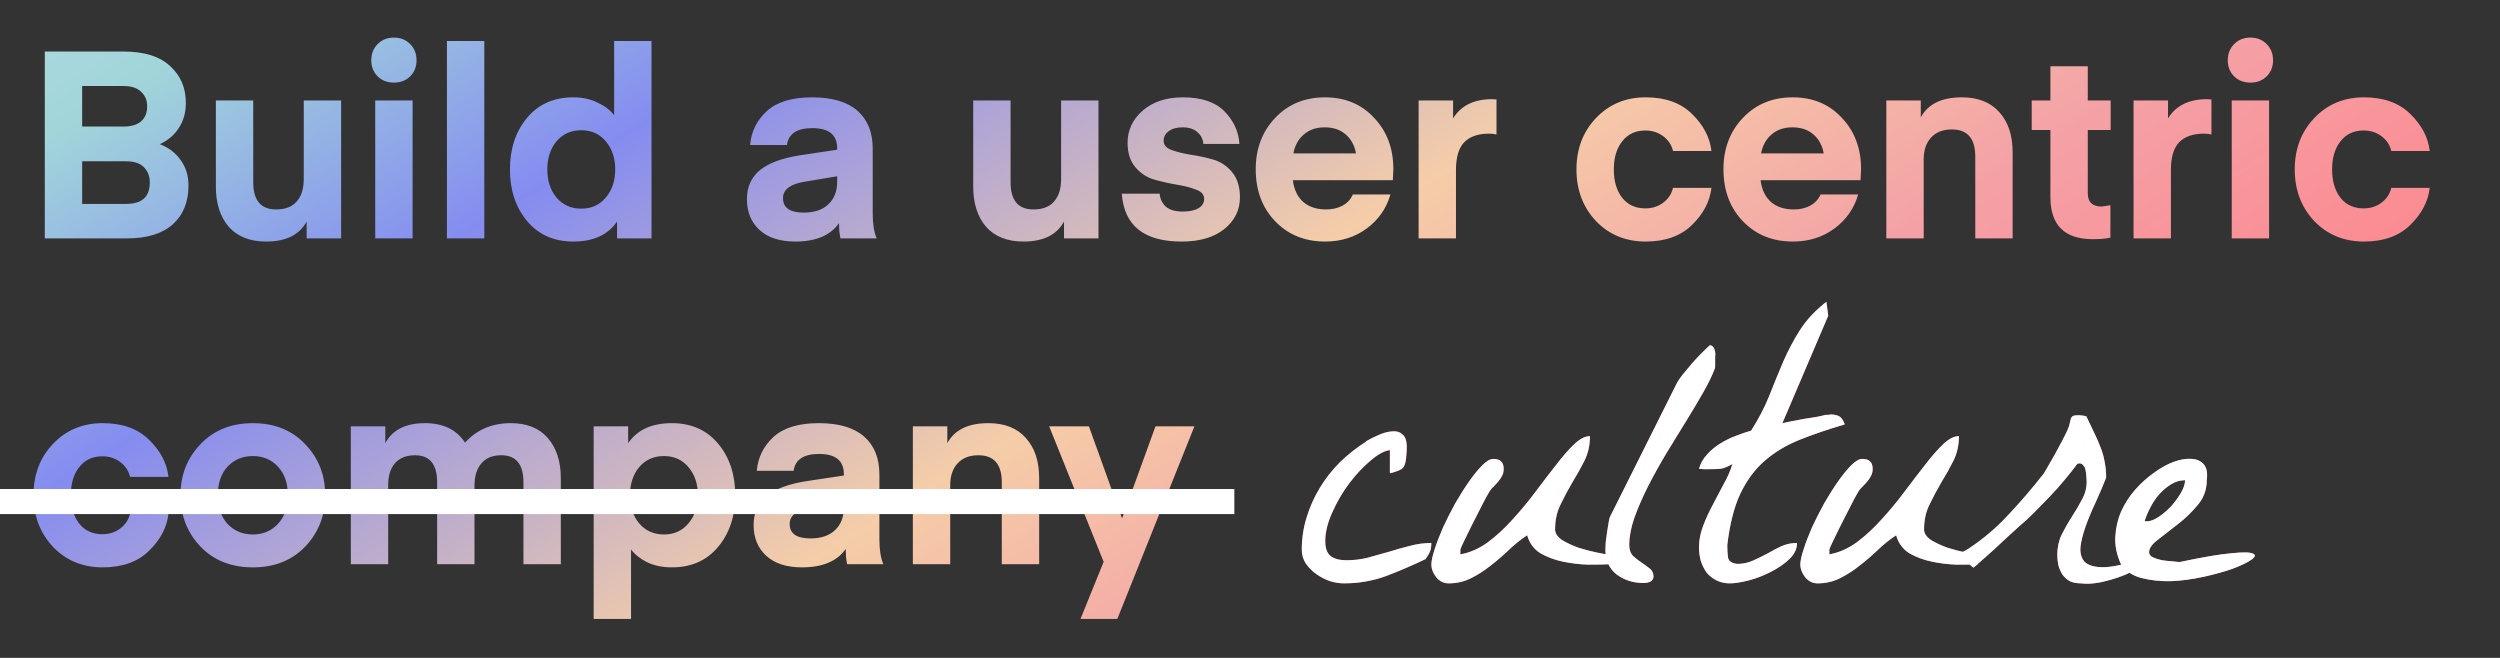 <svg width="399" height="105" viewBox="0 0 399 105" fill="none" xmlns="http://www.w3.org/2000/svg">
<rect x="0" y="0" width="399" height="105" fill="#333333" stroke="none"/>
<path d="M20.296 38.047H7.15V8.227H19.75C23.026 8.227 25.49 8.997 27.142 10.537C28.822 12.049 29.662 14.009 29.662 16.417C29.662 17.957 29.284 19.301 28.528 20.449C27.8 21.569 26.792 22.423 25.504 23.011C26.904 23.543 28.01 24.383 28.822 25.531C29.662 26.679 30.082 28.037 30.082 29.605C30.082 32.237 29.242 34.309 27.562 35.821C25.882 37.305 23.46 38.047 20.296 38.047ZM20.128 25.741H13.114V32.545H20.128C22.648 32.545 23.908 31.411 23.908 29.143C23.908 28.107 23.586 27.281 22.942 26.665C22.326 26.049 21.388 25.741 20.128 25.741ZM19.708 13.729H13.114V20.197H19.708C20.912 20.197 21.836 19.931 22.48 19.399C23.152 18.839 23.488 18.027 23.488 16.963C23.488 16.011 23.166 15.241 22.522 14.653C21.906 14.037 20.968 13.729 19.708 13.729ZM48.48 28.555V16.039H54.444V38.047H48.942V35.359C47.794 37.487 45.638 38.551 42.474 38.551C39.898 38.551 37.91 37.767 36.51 36.199C35.138 34.603 34.452 32.461 34.452 29.773V16.039H40.416V29.101C40.416 31.985 41.634 33.427 44.07 33.427C45.526 33.427 46.618 33.007 47.346 32.167C48.102 31.327 48.48 30.123 48.48 28.555ZM65.472 12.175C64.8 12.847 63.932 13.183 62.868 13.183C61.804 13.183 60.936 12.847 60.264 12.175C59.592 11.503 59.256 10.649 59.256 9.613C59.256 8.577 59.592 7.723 60.264 7.051C60.936 6.351 61.804 6.001 62.868 6.001C63.932 6.001 64.8 6.351 65.472 7.051C66.144 7.723 66.48 8.577 66.48 9.613C66.48 10.649 66.144 11.503 65.472 12.175ZM59.886 38.047V16.039H65.85V38.047H59.886ZM77.294 38.047H71.33V6.547H77.294V38.047ZM98.019 18.391V6.547H103.983V38.047H98.481V35.359C97.025 37.487 94.701 38.551 91.509 38.551C88.401 38.551 85.937 37.459 84.117 35.275C82.297 33.091 81.387 30.347 81.387 27.043C81.387 23.739 82.297 20.995 84.117 18.811C85.937 16.627 88.401 15.535 91.509 15.535C92.965 15.535 94.253 15.815 95.373 16.375C96.521 16.907 97.403 17.579 98.019 18.391ZM96.675 31.537C97.683 30.361 98.187 28.863 98.187 27.043C98.187 25.223 97.683 23.725 96.675 22.549C95.695 21.373 94.393 20.785 92.769 20.785C91.145 20.785 89.829 21.373 88.821 22.549C87.841 23.725 87.351 25.223 87.351 27.043C87.351 28.863 87.841 30.361 88.821 31.537C89.829 32.713 91.145 33.301 92.769 33.301C94.393 33.301 95.695 32.713 96.675 31.537ZM133.615 28.135L128.323 29.017C126.083 29.409 124.963 30.277 124.963 31.621C124.963 33.161 126.069 33.931 128.281 33.931C129.989 33.931 131.305 33.483 132.229 32.587C133.153 31.691 133.615 30.501 133.615 29.017V28.135ZM126.937 38.551C124.473 38.551 122.569 37.935 121.225 36.703C119.881 35.471 119.209 33.833 119.209 31.789C119.209 29.857 119.895 28.317 121.267 27.169C122.667 26.021 124.823 25.223 127.735 24.775L133.615 23.893V23.683C133.615 21.527 132.299 20.449 129.667 20.449C127.203 20.449 125.845 21.345 125.593 23.137H119.713C119.909 20.981 120.805 19.175 122.401 17.719C123.997 16.263 126.405 15.535 129.625 15.535C132.817 15.535 135.225 16.249 136.849 17.677C138.473 19.105 139.285 21.121 139.285 23.725V34.099C139.285 35.751 139.495 37.067 139.915 38.047H134.161C134.133 38.047 134.105 37.949 134.077 37.753C134.049 37.557 134.007 37.263 133.951 36.871C133.923 36.451 133.909 36.031 133.909 35.611C132.537 37.571 130.213 38.551 126.937 38.551ZM169.353 28.555V16.039H175.317V38.047H169.815V35.359C168.667 37.487 166.511 38.551 163.347 38.551C160.771 38.551 158.783 37.767 157.383 36.199C156.011 34.603 155.325 32.461 155.325 29.773V16.039H161.289V29.101C161.289 31.985 162.507 33.427 164.943 33.427C166.399 33.427 167.491 33.007 168.219 32.167C168.975 31.327 169.353 30.123 169.353 28.555ZM188.571 38.551C182.579 38.551 179.401 36.003 179.037 30.907H185.085C185.141 31.719 185.463 32.405 186.051 32.965C186.667 33.497 187.563 33.763 188.739 33.763C189.859 33.763 190.713 33.581 191.301 33.217C191.889 32.853 192.183 32.363 192.183 31.747C192.183 31.075 191.763 30.585 190.923 30.277C190.083 29.941 189.061 29.675 187.857 29.479C186.681 29.283 185.491 29.017 184.287 28.681C183.083 28.345 182.061 27.687 181.221 26.707C180.381 25.727 179.961 24.425 179.961 22.801C179.961 20.757 180.773 19.035 182.397 17.635C184.021 16.235 186.149 15.535 188.781 15.535C191.777 15.535 194.003 16.291 195.459 17.803C196.915 19.315 197.699 21.037 197.811 22.969H192.057C192.001 22.213 191.679 21.583 191.091 21.079C190.531 20.575 189.747 20.323 188.739 20.323C187.787 20.323 187.045 20.533 186.513 20.953C185.981 21.345 185.715 21.849 185.715 22.465C185.715 23.137 186.135 23.627 186.975 23.935C187.815 24.243 188.823 24.495 189.999 24.691C191.203 24.859 192.393 25.111 193.569 25.447C194.773 25.783 195.795 26.455 196.635 27.463C197.475 28.471 197.895 29.815 197.895 31.495C197.895 33.539 197.055 35.233 195.375 36.577C193.723 37.893 191.455 38.551 188.571 38.551ZM222.296 28.765H206.336C206.532 30.277 207.092 31.439 208.016 32.251C208.94 33.035 210.158 33.427 211.67 33.427C212.622 33.427 213.476 33.231 214.232 32.839C215.016 32.419 215.576 31.817 215.912 31.033H221.918C221.274 33.273 220 35.093 218.096 36.493C216.22 37.865 214.022 38.551 211.502 38.551C208.254 38.551 205.594 37.473 203.522 35.317C201.45 33.161 200.414 30.389 200.414 27.001C200.414 23.725 201.45 20.995 203.522 18.811C205.594 16.627 208.24 15.535 211.46 15.535C214.68 15.535 217.298 16.627 219.314 18.811C221.358 20.967 222.38 23.697 222.38 27.001L222.296 28.765ZM211.418 20.323C210.074 20.323 208.968 20.701 208.1 21.457C207.232 22.185 206.672 23.193 206.42 24.481H216.416C216.192 23.221 215.646 22.213 214.778 21.457C213.91 20.701 212.79 20.323 211.418 20.323ZM238.842 15.871V21.457C238.422 21.373 238.03 21.331 237.666 21.331C235.902 21.331 234.572 21.793 233.676 22.717C232.808 23.641 232.374 25.097 232.374 27.085V38.047H226.41V16.039H231.912V18.895C233.172 16.851 235.244 15.829 238.128 15.829L238.842 15.871ZM254.71 35.275C252.638 33.063 251.602 30.319 251.602 27.043C251.602 23.767 252.638 21.037 254.71 18.853C256.81 16.641 259.456 15.535 262.648 15.535C265.784 15.535 268.248 16.417 270.04 18.181C271.86 19.945 272.896 21.919 273.148 24.103H267.016C266.792 23.151 266.274 22.367 265.462 21.751C264.65 21.135 263.698 20.827 262.606 20.827C261.038 20.827 259.806 21.401 258.91 22.549C258.014 23.669 257.566 25.167 257.566 27.043C257.566 28.919 258.014 30.431 258.91 31.579C259.806 32.699 261.038 33.259 262.606 33.259C263.698 33.259 264.65 32.951 265.462 32.335C266.274 31.719 266.792 30.935 267.016 29.983H273.148C272.896 32.167 271.86 34.141 270.04 35.905C268.248 37.669 265.784 38.551 262.648 38.551C259.456 38.551 256.81 37.459 254.71 35.275ZM296.945 28.765H280.985C281.181 30.277 281.741 31.439 282.665 32.251C283.589 33.035 284.807 33.427 286.319 33.427C287.271 33.427 288.125 33.231 288.881 32.839C289.665 32.419 290.225 31.817 290.561 31.033H296.567C295.923 33.273 294.649 35.093 292.745 36.493C290.869 37.865 288.671 38.551 286.151 38.551C282.903 38.551 280.243 37.473 278.171 35.317C276.099 33.161 275.063 30.389 275.063 27.001C275.063 23.725 276.099 20.995 278.171 18.811C280.243 16.627 282.889 15.535 286.109 15.535C289.329 15.535 291.947 16.627 293.963 18.811C296.007 20.967 297.029 23.697 297.029 27.001L296.945 28.765ZM286.067 20.323C284.723 20.323 283.617 20.701 282.749 21.457C281.881 22.185 281.321 23.193 281.069 24.481H291.065C290.841 23.221 290.295 22.213 289.427 21.457C288.559 20.701 287.439 20.323 286.067 20.323ZM306.56 16.039V18.727C307.708 16.599 309.892 15.535 313.112 15.535C315.716 15.535 317.718 16.333 319.118 17.929C320.518 19.497 321.218 21.625 321.218 24.313V38.047H315.254V24.985C315.254 22.101 314.008 20.659 311.516 20.659C310.088 20.659 308.982 21.093 308.198 21.961C307.414 22.801 307.022 23.963 307.022 25.447V38.047H301.058V16.039H306.56ZM336.82 32.755V37.921C336.148 38.089 335.21 38.173 334.006 38.173C329.498 38.173 327.244 35.933 327.244 31.453V20.743H324.262V16.039H327.244V10.579H333.208V16.039H336.862V20.743H333.208V30.823C333.208 32.251 333.95 32.965 335.434 32.965L336.82 32.755ZM352.947 15.871V21.457C352.527 21.373 352.135 21.331 351.771 21.331C350.007 21.331 348.677 21.793 347.781 22.717C346.913 23.641 346.479 25.097 346.479 27.085V38.047H340.515V16.039H346.017V18.895C347.277 16.851 349.349 15.829 352.233 15.829L352.947 15.871ZM361.769 12.175C361.097 12.847 360.229 13.183 359.165 13.183C358.101 13.183 357.233 12.847 356.561 12.175C355.889 11.503 355.553 10.649 355.553 9.613C355.553 8.577 355.889 7.723 356.561 7.051C357.233 6.351 358.101 6.001 359.165 6.001C360.229 6.001 361.097 6.351 361.769 7.051C362.441 7.723 362.777 8.577 362.777 9.613C362.777 10.649 362.441 11.503 361.769 12.175ZM356.183 38.047V16.039H362.147V38.047H356.183ZM369.348 35.275C367.276 33.063 366.24 30.319 366.24 27.043C366.24 23.767 367.276 21.037 369.348 18.853C371.448 16.641 374.094 15.535 377.286 15.535C380.422 15.535 382.886 16.417 384.678 18.181C386.498 19.945 387.534 21.919 387.786 24.103H381.654C381.43 23.151 380.912 22.367 380.1 21.751C379.288 21.135 378.336 20.827 377.244 20.827C375.676 20.827 374.444 21.401 373.548 22.549C372.652 23.669 372.204 25.167 372.204 27.043C372.204 28.919 372.652 30.431 373.548 31.579C374.444 32.699 375.676 33.259 377.244 33.259C378.336 33.259 379.288 32.951 380.1 32.335C380.912 31.719 381.43 30.935 381.654 29.983H387.786C387.534 32.167 386.498 34.141 384.678 35.905C382.886 37.669 380.422 38.551 377.286 38.551C374.094 38.551 371.448 37.459 369.348 35.275ZM8.452 87.275C6.38 85.063 5.344 82.319 5.344 79.043C5.344 75.767 6.38 73.037 8.452 70.853C10.552 68.641 13.198 67.535 16.39 67.535C19.526 67.535 21.99 68.417 23.782 70.181C25.602 71.945 26.638 73.919 26.89 76.103H20.758C20.534 75.151 20.016 74.367 19.204 73.751C18.392 73.135 17.44 72.827 16.348 72.827C14.78 72.827 13.548 73.401 12.652 74.549C11.756 75.669 11.308 77.167 11.308 79.043C11.308 80.919 11.756 82.431 12.652 83.579C13.548 84.699 14.78 85.259 16.348 85.259C17.44 85.259 18.392 84.951 19.204 84.335C20.016 83.719 20.534 82.935 20.758 81.983H26.89C26.638 84.167 25.602 86.141 23.782 87.905C21.99 89.669 19.526 90.551 16.39 90.551C13.198 90.551 10.552 89.459 8.452 87.275ZM48.713 87.233C46.585 89.445 43.799 90.551 40.355 90.551C36.911 90.551 34.125 89.445 31.997 87.233C29.869 84.993 28.805 82.263 28.805 79.043C28.805 75.823 29.869 73.107 31.997 70.895C34.125 68.655 36.911 67.535 40.355 67.535C43.799 67.535 46.585 68.655 48.713 70.895C50.841 73.107 51.905 75.823 51.905 79.043C51.905 82.263 50.841 84.993 48.713 87.233ZM36.323 74.465C35.287 75.585 34.769 77.111 34.769 79.043C34.769 80.975 35.287 82.501 36.323 83.621C37.387 84.741 38.731 85.301 40.355 85.301C41.979 85.301 43.309 84.741 44.345 83.621C45.409 82.501 45.941 80.975 45.941 79.043C45.941 77.111 45.409 75.585 44.345 74.465C43.309 73.345 41.979 72.785 40.355 72.785C38.731 72.785 37.387 73.345 36.323 74.465ZM75.73 77.531V90.047H69.766V76.985C69.766 74.101 68.59 72.659 66.238 72.659C64.866 72.659 63.802 73.079 63.046 73.919C62.318 74.759 61.954 75.921 61.954 77.405V90.047H55.99V68.039H61.492V70.727C62.64 68.599 64.754 67.535 67.834 67.535C70.746 67.535 72.874 68.571 74.218 70.643C76.094 68.571 78.53 67.535 81.526 67.535C84.102 67.535 86.076 68.333 87.448 69.929C88.82 71.525 89.506 73.653 89.506 76.313V90.047H83.542V76.985C83.542 74.101 82.366 72.659 80.014 72.659C78.614 72.659 77.55 73.093 76.822 73.961C76.094 74.801 75.73 75.991 75.73 77.531ZM100.714 87.695V98.783H94.749V68.039H100.252V70.727C101.708 68.599 104.032 67.535 107.224 67.535C110.332 67.535 112.796 68.627 114.616 70.811C116.436 72.995 117.346 75.739 117.346 79.043C117.346 82.347 116.436 85.091 114.616 87.275C112.796 89.459 110.332 90.551 107.224 90.551C105.768 90.551 104.466 90.285 103.318 89.753C102.198 89.193 101.33 88.507 100.714 87.695ZM102.016 74.549C101.036 75.725 100.546 77.223 100.546 79.043C100.546 80.863 101.036 82.361 102.016 83.537C103.024 84.713 104.34 85.301 105.964 85.301C107.588 85.301 108.89 84.713 109.87 83.537C110.878 82.361 111.382 80.863 111.382 79.043C111.382 77.223 110.878 75.725 109.87 74.549C108.89 73.373 107.588 72.785 105.964 72.785C104.34 72.785 103.024 73.373 102.016 74.549ZM134.682 80.135L129.39 81.017C127.15 81.409 126.03 82.277 126.03 83.621C126.03 85.161 127.136 85.931 129.348 85.931C131.056 85.931 132.372 85.483 133.296 84.587C134.22 83.691 134.682 82.501 134.682 81.017V80.135ZM128.004 90.551C125.54 90.551 123.636 89.935 122.292 88.703C120.948 87.471 120.276 85.833 120.276 83.789C120.276 81.857 120.962 80.317 122.334 79.169C123.734 78.021 125.89 77.223 128.802 76.775L134.682 75.893V75.683C134.682 73.527 133.366 72.449 130.734 72.449C128.27 72.449 126.912 73.345 126.66 75.137H120.78C120.976 72.981 121.872 71.175 123.468 69.719C125.064 68.263 127.472 67.535 130.692 67.535C133.884 67.535 136.292 68.249 137.916 69.677C139.54 71.105 140.352 73.121 140.352 75.725V86.099C140.352 87.751 140.562 89.067 140.982 90.047H135.228C135.2 90.047 135.172 89.949 135.144 89.753C135.116 89.557 135.074 89.263 135.018 88.871C134.99 88.451 134.976 88.031 134.976 87.611C133.604 89.571 131.28 90.551 128.004 90.551ZM151.193 68.039V70.727C152.341 68.599 154.525 67.535 157.745 67.535C160.349 67.535 162.351 68.333 163.751 69.929C165.151 71.497 165.851 73.625 165.851 76.313V90.047H159.887V76.985C159.887 74.101 158.641 72.659 156.149 72.659C154.721 72.659 153.615 73.093 152.831 73.961C152.047 74.801 151.655 75.963 151.655 77.447V90.047H145.691V68.039H151.193ZM172.445 98.783L176.141 89.669L167.447 68.039H173.789L179.081 82.739L184.415 68.039H190.631L178.325 98.783H172.445Z" fill="url(#paint0_linear_7165_784)"/>
<line y1="80.047" x2="197" y2="80.047" stroke="white" stroke-width="4"/>
<path d="M221.824 71.836C220.926 71.953 219.891 72.519 218.719 73.535C217.547 74.512 216.414 75.723 215.32 77.168C214.266 78.574 213.367 80.117 212.625 81.797C211.883 83.438 211.512 84.961 211.512 86.367C211.512 87.5 211.805 88.301 212.391 88.769C212.977 89.199 213.816 89.414 214.91 89.414C216.082 89.414 217.215 89.277 218.309 89.004C219.441 88.691 220.555 88.379 221.648 88.066C222.781 87.715 223.895 87.402 224.988 87.129C226.121 86.816 227.273 86.66 228.445 86.66C228.445 87.207 228.367 87.676 228.211 88.066C228.055 88.418 227.82 88.809 227.508 89.238C225.477 90.215 223.387 91.113 221.238 91.934C219.09 92.715 216.844 93.106 214.5 93.106C213.797 93.106 213.055 92.988 212.273 92.754C211.492 92.481 210.77 92.109 210.105 91.641C209.441 91.172 208.875 90.606 208.406 89.941C207.977 89.277 207.762 88.535 207.762 87.715C207.762 85.957 208.016 84.258 208.523 82.617C209.031 80.938 209.734 79.356 210.633 77.871C211.531 76.387 212.605 75.019 213.855 73.769C215.145 72.519 216.531 71.426 218.016 70.488V70.43C218.602 70.078 219.266 69.746 220.008 69.434C220.789 69.082 221.512 68.887 222.176 68.848C222.84 68.769 223.387 68.926 223.816 69.316C224.285 69.668 224.52 70.352 224.52 71.367C224.52 71.836 224.48 72.461 224.402 73.242C224.324 73.984 224.109 74.512 223.758 74.824C223.445 75.019 223.035 75.195 222.527 75.352C222.293 75.43 222.059 75.488 221.824 75.527V71.836ZM228.445 90.117C228.445 89.531 228.621 88.711 228.973 87.656C229.324 86.562 229.773 85.391 230.32 84.141C230.906 82.891 231.551 81.621 232.254 80.332C232.996 79.043 233.738 77.871 234.48 76.816C235.223 75.762 235.926 74.902 236.59 74.238C237.254 73.574 237.84 73.242 238.348 73.242C239.441 73.242 239.988 73.769 239.988 74.824C239.988 75.293 239.891 75.684 239.695 75.996C239.539 76.309 239.344 76.602 239.109 76.875C238.875 77.148 238.621 77.422 238.348 77.695C238.074 77.93 237.84 78.223 237.645 78.574C237.293 79.16 236.863 79.961 236.355 80.977C235.848 81.992 235.34 82.988 234.832 83.965C234.363 84.902 233.953 85.742 233.602 86.484C233.25 87.227 233.074 87.637 233.074 87.715V88.477C234.598 88.203 236.062 87.559 237.469 86.543C238.875 85.488 240.203 84.258 241.453 82.852C242.742 81.445 243.953 79.981 245.086 78.457C246.258 76.894 247.352 75.469 248.367 74.18C249.383 72.852 250.34 71.758 251.238 70.898C252.137 70.039 252.977 69.609 253.758 69.609C253.758 71.055 253.465 72.363 252.879 73.535C252.293 74.707 251.648 75.859 250.945 76.992C250.281 78.125 249.656 79.297 249.07 80.508C248.484 81.68 248.191 83.008 248.191 84.492C248.191 85.117 248.562 85.684 249.305 86.191C250.086 86.66 250.965 87.07 251.941 87.422C252.957 87.734 253.934 87.988 254.871 88.184C255.809 88.379 256.453 88.496 256.805 88.535V90.059C255.906 90.098 254.793 90.117 253.465 90.117C252.137 90.078 250.809 89.922 249.48 89.648C248.152 89.375 246.941 88.926 245.848 88.301C244.793 87.637 244.09 86.68 243.738 85.43C242.723 86.094 241.746 86.875 240.809 87.773C239.871 88.672 238.895 89.512 237.879 90.293C236.902 91.074 235.867 91.738 234.773 92.285C233.68 92.832 232.488 93.106 231.199 93.106C230.418 93.106 229.754 92.773 229.207 92.109C228.699 91.445 228.445 90.781 228.445 90.117ZM256.219 87.715C256.219 87.441 256.238 87.031 256.277 86.484C256.355 85.898 256.434 85.332 256.512 84.785C256.59 84.238 256.668 83.75 256.746 83.32C256.824 82.852 256.902 82.559 256.98 82.441L267.645 61.113C267.801 60.801 268.094 60.371 268.523 59.824C268.992 59.238 269.48 58.652 269.988 58.066C270.535 57.441 271.062 56.875 271.57 56.367C272.117 55.82 272.566 55.391 272.918 55.078C273.191 55.156 273.387 55.293 273.504 55.488C273.621 55.684 273.699 55.918 273.738 56.191C273.777 56.426 273.777 56.66 273.738 56.895C273.738 57.129 273.738 57.324 273.738 57.48C273.738 57.676 273.738 57.949 273.738 58.301C273.738 58.652 273.719 58.828 273.68 58.828C273.289 59.883 272.684 61.133 271.863 62.578C271.043 64.023 270.125 65.566 269.109 67.207C268.094 68.848 267.039 70.566 265.945 72.363C264.891 74.121 263.914 75.879 263.016 77.637C262.156 79.356 261.434 81.016 260.848 82.617C260.301 84.219 260.027 85.684 260.027 87.012C260.027 87.715 260.223 88.281 260.613 88.711C261.043 89.102 261.492 89.453 261.961 89.766C262.43 90.078 262.859 90.391 263.25 90.703C263.68 91.016 263.895 91.445 263.895 91.992C263.895 92.344 263.738 92.617 263.426 92.812C263.113 92.969 262.742 93.047 262.312 93.047C260.672 93.047 259.246 92.598 258.035 91.699C256.824 90.762 256.219 89.434 256.219 87.715ZM271.16 87.363C271.16 86.231 271.375 85.098 271.805 83.965C272.234 82.832 272.742 81.719 273.328 80.625C273.914 79.492 274.5 78.379 275.086 77.285C275.711 76.191 276.18 75.117 276.492 74.062C275.75 74.492 275.105 74.746 274.559 74.824C274.051 74.863 273.426 74.883 272.684 74.883C272.605 74.883 272.352 74.883 271.922 74.883C271.531 74.844 271.277 74.824 271.16 74.824C271.395 73.965 271.824 73.203 272.449 72.539C273.074 71.836 273.777 71.25 274.559 70.781C275.379 70.273 276.219 69.863 277.078 69.551C277.977 69.199 278.777 68.926 279.48 68.731C280.652 66.894 281.609 65.059 282.352 63.223C283.094 61.348 283.836 59.531 284.578 57.773C285.359 55.977 286.258 54.277 287.273 52.676C288.328 51.035 289.734 49.531 291.492 48.164L291.785 50.391L284.461 67.559C284.891 67.441 285.418 67.324 286.043 67.207C286.668 67.09 287.293 66.973 287.918 66.856C288.582 66.738 289.207 66.641 289.793 66.562C290.418 66.445 290.945 66.328 291.375 66.211C291.414 66.211 291.531 66.211 291.727 66.211C291.922 66.172 292.078 66.152 292.195 66.152C292.742 66.152 293.191 66.25 293.543 66.445C293.895 66.641 294.188 67.07 294.422 67.734C291.766 68.516 289.363 69.336 287.215 70.195C285.066 71.055 283.191 72.188 281.59 73.594C280.027 74.961 278.738 76.719 277.723 78.867C276.746 80.977 276.062 83.691 275.672 87.012C275.672 87.715 275.711 88.359 275.789 88.945C275.867 89.531 276.355 89.883 277.254 90C278.152 90 278.992 89.824 279.773 89.473C280.555 89.121 281.316 88.75 282.059 88.359C282.801 87.93 283.543 87.539 284.285 87.188C285.066 86.836 285.906 86.66 286.805 86.66C286.805 87.598 286.395 88.457 285.574 89.238C284.754 90.019 283.758 90.703 282.586 91.289C281.453 91.875 280.281 92.324 279.07 92.637C277.859 92.949 276.863 93.106 276.082 93.106C275.301 93.106 274.598 92.949 273.973 92.637C273.348 92.324 272.82 91.914 272.391 91.406C272 90.859 271.688 90.234 271.453 89.531C271.258 88.828 271.16 88.106 271.16 87.363ZM287.332 90.117C287.332 89.531 287.508 88.711 287.859 87.656C288.211 86.562 288.66 85.391 289.207 84.141C289.793 82.891 290.438 81.621 291.141 80.332C291.883 79.043 292.625 77.871 293.367 76.816C294.109 75.762 294.812 74.902 295.477 74.238C296.141 73.574 296.727 73.242 297.234 73.242C298.328 73.242 298.875 73.769 298.875 74.824C298.875 75.293 298.777 75.684 298.582 75.996C298.426 76.309 298.23 76.602 297.996 76.875C297.762 77.148 297.508 77.422 297.234 77.695C296.961 77.93 296.727 78.223 296.531 78.574C296.18 79.16 295.75 79.961 295.242 80.977C294.734 81.992 294.227 82.988 293.719 83.965C293.25 84.902 292.84 85.742 292.488 86.484C292.137 87.227 291.961 87.637 291.961 87.715V88.477C293.484 88.203 294.949 87.559 296.355 86.543C297.762 85.488 299.09 84.258 300.34 82.852C301.629 81.445 302.84 79.981 303.973 78.457C305.145 76.894 306.238 75.469 307.254 74.18C308.27 72.852 309.227 71.758 310.125 70.898C311.023 70.039 311.863 69.609 312.645 69.609C312.645 71.055 312.352 72.363 311.766 73.535C311.18 74.707 310.535 75.859 309.832 76.992C309.168 78.125 308.543 79.297 307.957 80.508C307.371 81.68 307.078 83.008 307.078 84.492C307.078 85.117 307.449 85.684 308.191 86.191C308.973 86.66 309.852 87.07 310.828 87.422C311.844 87.734 312.82 87.988 313.758 88.184C314.695 88.379 315.34 88.496 315.691 88.535V90.059C314.793 90.098 313.68 90.117 312.352 90.117C311.023 90.078 309.695 89.922 308.367 89.648C307.039 89.375 305.828 88.926 304.734 88.301C303.68 87.637 302.977 86.68 302.625 85.43C301.609 86.094 300.633 86.875 299.695 87.773C298.758 88.672 297.781 89.512 296.766 90.293C295.789 91.074 294.754 91.738 293.66 92.285C292.566 92.832 291.375 93.106 290.086 93.106C289.305 93.106 288.641 92.773 288.094 92.109C287.586 91.445 287.332 90.781 287.332 90.117ZM328.348 88.535C328.348 87.363 328.582 86.289 329.051 85.312C329.559 84.297 330.105 83.34 330.691 82.441C331.277 81.543 331.805 80.644 332.273 79.746C332.781 78.848 333.035 77.891 333.035 76.875C333.035 76.641 333.016 76.367 332.977 76.055C332.977 75.703 332.938 75.371 332.859 75.059C332.82 74.746 332.703 74.492 332.508 74.297C332.352 74.062 332.137 73.945 331.863 73.945C331.824 73.945 331.746 73.965 331.629 74.004C331.551 74.004 331.512 74.023 331.512 74.062C330.965 74.805 330.301 75.644 329.52 76.582C328.777 77.481 327.977 78.379 327.117 79.277C326.258 80.176 325.418 81.035 324.598 81.856C323.777 82.676 323.035 83.359 322.371 83.906C321.902 84.336 321.258 84.922 320.438 85.664C319.656 86.406 318.855 87.148 318.035 87.891C317.254 88.594 316.551 89.219 315.926 89.766C315.34 90.312 315.008 90.586 314.93 90.586L312.234 88.301C312.586 88.301 312.938 88.223 313.289 88.066C313.602 87.91 313.914 87.734 314.227 87.539C316.57 85.977 318.68 84.18 320.555 82.148C322.469 80.117 324.344 77.93 326.18 75.586C326.258 75.469 326.453 75.137 326.766 74.59C327.117 74.004 327.488 73.359 327.879 72.656C328.27 71.914 328.66 71.191 329.051 70.488C329.441 69.746 329.734 69.16 329.93 68.731C330.164 68.223 330.301 67.812 330.34 67.5C330.418 67.188 330.477 66.953 330.516 66.797C330.594 66.602 330.711 66.465 330.867 66.387C331.023 66.309 331.355 66.269 331.863 66.269C331.941 66.269 332.117 66.289 332.391 66.328C332.703 66.367 332.898 66.406 332.977 66.445C333.484 67.5 333.934 68.438 334.324 69.258C334.715 70.078 335.047 70.859 335.32 71.602C335.594 72.305 335.789 73.027 335.906 73.769C336.062 74.512 336.141 75.332 336.141 76.231C335.633 77.519 335.066 78.848 334.441 80.215C333.816 81.543 333.289 82.812 332.859 84.023C332.43 85.234 332.156 86.328 332.039 87.305C331.961 88.281 332.176 89.062 332.684 89.648C333.23 90.195 334.129 90.488 335.379 90.527C336.668 90.566 338.484 90.234 340.828 89.531C341.453 89.844 341.512 90.234 341.004 90.703C340.496 91.133 339.715 91.543 338.66 91.934C337.645 92.324 336.512 92.656 335.262 92.93C334.051 93.164 333.035 93.223 332.215 93.106C331.473 93.106 330.848 92.988 330.34 92.754C329.871 92.481 329.48 92.129 329.168 91.699C328.895 91.269 328.68 90.781 328.523 90.234C328.406 89.688 328.348 89.121 328.348 88.535ZM338.484 90C337.82 88.516 337.527 87.07 337.605 85.664C337.684 84.219 337.996 82.871 338.543 81.621C339.129 80.332 339.871 79.18 340.77 78.164C341.707 77.109 342.703 76.211 343.758 75.469C344.812 74.688 345.867 74.102 346.922 73.711C348.016 73.32 348.973 73.164 349.793 73.242C350.613 73.281 351.258 73.574 351.727 74.121C352.195 74.668 352.352 75.508 352.195 76.641C352.195 78.164 351.707 79.492 350.73 80.625C349.793 81.758 348.738 82.773 347.566 83.672C346.434 84.57 345.379 85.391 344.402 86.133C343.465 86.836 342.996 87.5 342.996 88.125C342.996 88.477 343.191 88.75 343.582 88.945C344.012 89.141 344.5 89.297 345.047 89.414C345.594 89.492 346.141 89.551 346.688 89.59C347.234 89.629 347.625 89.668 347.859 89.707C351.531 88.926 354.285 88.457 356.121 88.301C357.957 88.106 359.109 88.125 359.578 88.359C360.047 88.555 359.949 88.887 359.285 89.356C358.66 89.785 357.684 90.254 356.355 90.762C355.027 91.231 353.484 91.66 351.727 92.051C349.969 92.441 348.23 92.676 346.512 92.754C344.793 92.793 343.191 92.617 341.707 92.227C340.262 91.836 339.188 91.094 338.484 90ZM348.738 76.641C347.957 76.641 347.215 76.856 346.512 77.285C345.809 77.715 345.164 78.262 344.578 78.926C344.031 79.551 343.562 80.254 343.172 81.035C342.781 81.777 342.488 82.481 342.293 83.144C342.371 83.184 342.43 83.203 342.469 83.203H342.645C343.191 83.203 343.816 82.969 344.52 82.5C345.223 82.031 345.887 81.465 346.512 80.801C347.137 80.098 347.664 79.375 348.094 78.633C348.523 77.891 348.738 77.227 348.738 76.641Z" fill="url(#paint1_linear_7165_784)"/>
<path d="M221.824 71.836C220.926 71.953 219.891 72.519 218.719 73.535C217.547 74.512 216.414 75.723 215.32 77.168C214.266 78.574 213.367 80.117 212.625 81.797C211.883 83.438 211.512 84.961 211.512 86.367C211.512 87.5 211.805 88.301 212.391 88.769C212.977 89.199 213.816 89.414 214.91 89.414C216.082 89.414 217.215 89.277 218.309 89.004C219.441 88.691 220.555 88.379 221.648 88.066C222.781 87.715 223.895 87.402 224.988 87.129C226.121 86.816 227.273 86.66 228.445 86.66C228.445 87.207 228.367 87.676 228.211 88.066C228.055 88.418 227.82 88.809 227.508 89.238C225.477 90.215 223.387 91.113 221.238 91.934C219.09 92.715 216.844 93.106 214.5 93.106C213.797 93.106 213.055 92.988 212.273 92.754C211.492 92.481 210.77 92.109 210.105 91.641C209.441 91.172 208.875 90.606 208.406 89.941C207.977 89.277 207.762 88.535 207.762 87.715C207.762 85.957 208.016 84.258 208.523 82.617C209.031 80.938 209.734 79.356 210.633 77.871C211.531 76.387 212.605 75.019 213.855 73.769C215.145 72.519 216.531 71.426 218.016 70.488V70.43C218.602 70.078 219.266 69.746 220.008 69.434C220.789 69.082 221.512 68.887 222.176 68.848C222.84 68.769 223.387 68.926 223.816 69.316C224.285 69.668 224.52 70.352 224.52 71.367C224.52 71.836 224.48 72.461 224.402 73.242C224.324 73.984 224.109 74.512 223.758 74.824C223.445 75.019 223.035 75.195 222.527 75.352C222.293 75.43 222.059 75.488 221.824 75.527V71.836ZM228.445 90.117C228.445 89.531 228.621 88.711 228.973 87.656C229.324 86.562 229.773 85.391 230.32 84.141C230.906 82.891 231.551 81.621 232.254 80.332C232.996 79.043 233.738 77.871 234.48 76.816C235.223 75.762 235.926 74.902 236.59 74.238C237.254 73.574 237.84 73.242 238.348 73.242C239.441 73.242 239.988 73.769 239.988 74.824C239.988 75.293 239.891 75.684 239.695 75.996C239.539 76.309 239.344 76.602 239.109 76.875C238.875 77.148 238.621 77.422 238.348 77.695C238.074 77.93 237.84 78.223 237.645 78.574C237.293 79.16 236.863 79.961 236.355 80.977C235.848 81.992 235.34 82.988 234.832 83.965C234.363 84.902 233.953 85.742 233.602 86.484C233.25 87.227 233.074 87.637 233.074 87.715V88.477C234.598 88.203 236.062 87.559 237.469 86.543C238.875 85.488 240.203 84.258 241.453 82.852C242.742 81.445 243.953 79.981 245.086 78.457C246.258 76.894 247.352 75.469 248.367 74.18C249.383 72.852 250.34 71.758 251.238 70.898C252.137 70.039 252.977 69.609 253.758 69.609C253.758 71.055 253.465 72.363 252.879 73.535C252.293 74.707 251.648 75.859 250.945 76.992C250.281 78.125 249.656 79.297 249.07 80.508C248.484 81.68 248.191 83.008 248.191 84.492C248.191 85.117 248.562 85.684 249.305 86.191C250.086 86.66 250.965 87.07 251.941 87.422C252.957 87.734 253.934 87.988 254.871 88.184C255.809 88.379 256.453 88.496 256.805 88.535V90.059C255.906 90.098 254.793 90.117 253.465 90.117C252.137 90.078 250.809 89.922 249.48 89.648C248.152 89.375 246.941 88.926 245.848 88.301C244.793 87.637 244.09 86.68 243.738 85.43C242.723 86.094 241.746 86.875 240.809 87.773C239.871 88.672 238.895 89.512 237.879 90.293C236.902 91.074 235.867 91.738 234.773 92.285C233.68 92.832 232.488 93.106 231.199 93.106C230.418 93.106 229.754 92.773 229.207 92.109C228.699 91.445 228.445 90.781 228.445 90.117ZM256.219 87.715C256.219 87.441 256.238 87.031 256.277 86.484C256.355 85.898 256.434 85.332 256.512 84.785C256.59 84.238 256.668 83.75 256.746 83.32C256.824 82.852 256.902 82.559 256.98 82.441L267.645 61.113C267.801 60.801 268.094 60.371 268.523 59.824C268.992 59.238 269.48 58.652 269.988 58.066C270.535 57.441 271.062 56.875 271.57 56.367C272.117 55.82 272.566 55.391 272.918 55.078C273.191 55.156 273.387 55.293 273.504 55.488C273.621 55.684 273.699 55.918 273.738 56.191C273.777 56.426 273.777 56.66 273.738 56.895C273.738 57.129 273.738 57.324 273.738 57.48C273.738 57.676 273.738 57.949 273.738 58.301C273.738 58.652 273.719 58.828 273.68 58.828C273.289 59.883 272.684 61.133 271.863 62.578C271.043 64.023 270.125 65.566 269.109 67.207C268.094 68.848 267.039 70.566 265.945 72.363C264.891 74.121 263.914 75.879 263.016 77.637C262.156 79.356 261.434 81.016 260.848 82.617C260.301 84.219 260.027 85.684 260.027 87.012C260.027 87.715 260.223 88.281 260.613 88.711C261.043 89.102 261.492 89.453 261.961 89.766C262.43 90.078 262.859 90.391 263.25 90.703C263.68 91.016 263.895 91.445 263.895 91.992C263.895 92.344 263.738 92.617 263.426 92.812C263.113 92.969 262.742 93.047 262.312 93.047C260.672 93.047 259.246 92.598 258.035 91.699C256.824 90.762 256.219 89.434 256.219 87.715ZM271.16 87.363C271.16 86.231 271.375 85.098 271.805 83.965C272.234 82.832 272.742 81.719 273.328 80.625C273.914 79.492 274.5 78.379 275.086 77.285C275.711 76.191 276.18 75.117 276.492 74.062C275.75 74.492 275.105 74.746 274.559 74.824C274.051 74.863 273.426 74.883 272.684 74.883C272.605 74.883 272.352 74.883 271.922 74.883C271.531 74.844 271.277 74.824 271.16 74.824C271.395 73.965 271.824 73.203 272.449 72.539C273.074 71.836 273.777 71.25 274.559 70.781C275.379 70.273 276.219 69.863 277.078 69.551C277.977 69.199 278.777 68.926 279.48 68.731C280.652 66.894 281.609 65.059 282.352 63.223C283.094 61.348 283.836 59.531 284.578 57.773C285.359 55.977 286.258 54.277 287.273 52.676C288.328 51.035 289.734 49.531 291.492 48.164L291.785 50.391L284.461 67.559C284.891 67.441 285.418 67.324 286.043 67.207C286.668 67.09 287.293 66.973 287.918 66.856C288.582 66.738 289.207 66.641 289.793 66.562C290.418 66.445 290.945 66.328 291.375 66.211C291.414 66.211 291.531 66.211 291.727 66.211C291.922 66.172 292.078 66.152 292.195 66.152C292.742 66.152 293.191 66.25 293.543 66.445C293.895 66.641 294.188 67.07 294.422 67.734C291.766 68.516 289.363 69.336 287.215 70.195C285.066 71.055 283.191 72.188 281.59 73.594C280.027 74.961 278.738 76.719 277.723 78.867C276.746 80.977 276.062 83.691 275.672 87.012C275.672 87.715 275.711 88.359 275.789 88.945C275.867 89.531 276.355 89.883 277.254 90C278.152 90 278.992 89.824 279.773 89.473C280.555 89.121 281.316 88.75 282.059 88.359C282.801 87.93 283.543 87.539 284.285 87.188C285.066 86.836 285.906 86.66 286.805 86.66C286.805 87.598 286.395 88.457 285.574 89.238C284.754 90.019 283.758 90.703 282.586 91.289C281.453 91.875 280.281 92.324 279.07 92.637C277.859 92.949 276.863 93.106 276.082 93.106C275.301 93.106 274.598 92.949 273.973 92.637C273.348 92.324 272.82 91.914 272.391 91.406C272 90.859 271.688 90.234 271.453 89.531C271.258 88.828 271.16 88.106 271.16 87.363ZM287.332 90.117C287.332 89.531 287.508 88.711 287.859 87.656C288.211 86.562 288.66 85.391 289.207 84.141C289.793 82.891 290.438 81.621 291.141 80.332C291.883 79.043 292.625 77.871 293.367 76.816C294.109 75.762 294.812 74.902 295.477 74.238C296.141 73.574 296.727 73.242 297.234 73.242C298.328 73.242 298.875 73.769 298.875 74.824C298.875 75.293 298.777 75.684 298.582 75.996C298.426 76.309 298.23 76.602 297.996 76.875C297.762 77.148 297.508 77.422 297.234 77.695C296.961 77.93 296.727 78.223 296.531 78.574C296.18 79.16 295.75 79.961 295.242 80.977C294.734 81.992 294.227 82.988 293.719 83.965C293.25 84.902 292.84 85.742 292.488 86.484C292.137 87.227 291.961 87.637 291.961 87.715V88.477C293.484 88.203 294.949 87.559 296.355 86.543C297.762 85.488 299.09 84.258 300.34 82.852C301.629 81.445 302.84 79.981 303.973 78.457C305.145 76.894 306.238 75.469 307.254 74.18C308.27 72.852 309.227 71.758 310.125 70.898C311.023 70.039 311.863 69.609 312.645 69.609C312.645 71.055 312.352 72.363 311.766 73.535C311.18 74.707 310.535 75.859 309.832 76.992C309.168 78.125 308.543 79.297 307.957 80.508C307.371 81.68 307.078 83.008 307.078 84.492C307.078 85.117 307.449 85.684 308.191 86.191C308.973 86.66 309.852 87.07 310.828 87.422C311.844 87.734 312.82 87.988 313.758 88.184C314.695 88.379 315.34 88.496 315.691 88.535V90.059C314.793 90.098 313.68 90.117 312.352 90.117C311.023 90.078 309.695 89.922 308.367 89.648C307.039 89.375 305.828 88.926 304.734 88.301C303.68 87.637 302.977 86.68 302.625 85.43C301.609 86.094 300.633 86.875 299.695 87.773C298.758 88.672 297.781 89.512 296.766 90.293C295.789 91.074 294.754 91.738 293.66 92.285C292.566 92.832 291.375 93.106 290.086 93.106C289.305 93.106 288.641 92.773 288.094 92.109C287.586 91.445 287.332 90.781 287.332 90.117ZM328.348 88.535C328.348 87.363 328.582 86.289 329.051 85.312C329.559 84.297 330.105 83.34 330.691 82.441C331.277 81.543 331.805 80.644 332.273 79.746C332.781 78.848 333.035 77.891 333.035 76.875C333.035 76.641 333.016 76.367 332.977 76.055C332.977 75.703 332.938 75.371 332.859 75.059C332.82 74.746 332.703 74.492 332.508 74.297C332.352 74.062 332.137 73.945 331.863 73.945C331.824 73.945 331.746 73.965 331.629 74.004C331.551 74.004 331.512 74.023 331.512 74.062C330.965 74.805 330.301 75.644 329.52 76.582C328.777 77.481 327.977 78.379 327.117 79.277C326.258 80.176 325.418 81.035 324.598 81.856C323.777 82.676 323.035 83.359 322.371 83.906C321.902 84.336 321.258 84.922 320.438 85.664C319.656 86.406 318.855 87.148 318.035 87.891C317.254 88.594 316.551 89.219 315.926 89.766C315.34 90.312 315.008 90.586 314.93 90.586L312.234 88.301C312.586 88.301 312.938 88.223 313.289 88.066C313.602 87.91 313.914 87.734 314.227 87.539C316.57 85.977 318.68 84.18 320.555 82.148C322.469 80.117 324.344 77.93 326.18 75.586C326.258 75.469 326.453 75.137 326.766 74.59C327.117 74.004 327.488 73.359 327.879 72.656C328.27 71.914 328.66 71.191 329.051 70.488C329.441 69.746 329.734 69.16 329.93 68.731C330.164 68.223 330.301 67.812 330.34 67.5C330.418 67.188 330.477 66.953 330.516 66.797C330.594 66.602 330.711 66.465 330.867 66.387C331.023 66.309 331.355 66.269 331.863 66.269C331.941 66.269 332.117 66.289 332.391 66.328C332.703 66.367 332.898 66.406 332.977 66.445C333.484 67.5 333.934 68.438 334.324 69.258C334.715 70.078 335.047 70.859 335.32 71.602C335.594 72.305 335.789 73.027 335.906 73.769C336.062 74.512 336.141 75.332 336.141 76.231C335.633 77.519 335.066 78.848 334.441 80.215C333.816 81.543 333.289 82.812 332.859 84.023C332.43 85.234 332.156 86.328 332.039 87.305C331.961 88.281 332.176 89.062 332.684 89.648C333.23 90.195 334.129 90.488 335.379 90.527C336.668 90.566 338.484 90.234 340.828 89.531C341.453 89.844 341.512 90.234 341.004 90.703C340.496 91.133 339.715 91.543 338.66 91.934C337.645 92.324 336.512 92.656 335.262 92.93C334.051 93.164 333.035 93.223 332.215 93.106C331.473 93.106 330.848 92.988 330.34 92.754C329.871 92.481 329.48 92.129 329.168 91.699C328.895 91.269 328.68 90.781 328.523 90.234C328.406 89.688 328.348 89.121 328.348 88.535ZM338.484 90C337.82 88.516 337.527 87.07 337.605 85.664C337.684 84.219 337.996 82.871 338.543 81.621C339.129 80.332 339.871 79.18 340.77 78.164C341.707 77.109 342.703 76.211 343.758 75.469C344.812 74.688 345.867 74.102 346.922 73.711C348.016 73.32 348.973 73.164 349.793 73.242C350.613 73.281 351.258 73.574 351.727 74.121C352.195 74.668 352.352 75.508 352.195 76.641C352.195 78.164 351.707 79.492 350.73 80.625C349.793 81.758 348.738 82.773 347.566 83.672C346.434 84.57 345.379 85.391 344.402 86.133C343.465 86.836 342.996 87.5 342.996 88.125C342.996 88.477 343.191 88.75 343.582 88.945C344.012 89.141 344.5 89.297 345.047 89.414C345.594 89.492 346.141 89.551 346.688 89.59C347.234 89.629 347.625 89.668 347.859 89.707C351.531 88.926 354.285 88.457 356.121 88.301C357.957 88.106 359.109 88.125 359.578 88.359C360.047 88.555 359.949 88.887 359.285 89.356C358.66 89.785 357.684 90.254 356.355 90.762C355.027 91.231 353.484 91.66 351.727 92.051C349.969 92.441 348.23 92.676 346.512 92.754C344.793 92.793 343.191 92.617 341.707 92.227C340.262 91.836 339.188 91.094 338.484 90ZM348.738 76.641C347.957 76.641 347.215 76.856 346.512 77.285C345.809 77.715 345.164 78.262 344.578 78.926C344.031 79.551 343.562 80.254 343.172 81.035C342.781 81.777 342.488 82.481 342.293 83.144C342.371 83.184 342.43 83.203 342.469 83.203H342.645C343.191 83.203 343.816 82.969 344.52 82.5C345.223 82.031 345.887 81.465 346.512 80.801C347.137 80.098 347.664 79.375 348.094 78.633C348.523 77.891 348.738 77.227 348.738 76.641Z" fill="white"/>
<defs>
<linearGradient id="paint0_linear_7165_784" x1="149.034" y1="-117.026" x2="292.725" y2="116.584" gradientUnits="userSpaceOnUse">
<stop stop-color="#BAE0E9"/>
<stop offset="0.162" stop-color="#A1D5DA"/>
<stop offset="0.336" stop-color="#858CF0"/>
<stop offset="0.604" stop-color="#F5CDA8"/>
<stop offset="0.774" stop-color="#F4A1A6"/>
<stop offset="1" stop-color="#FF8189"/>
</linearGradient>
<linearGradient id="paint1_linear_7165_784" x1="167.4" y1="44.547" x2="337.638" y2="229.605" gradientUnits="userSpaceOnUse">
<stop stop-color="#F9005E"/>
<stop offset="1" stop-color="#FFC56F"/>
</linearGradient>
</defs>
</svg>
